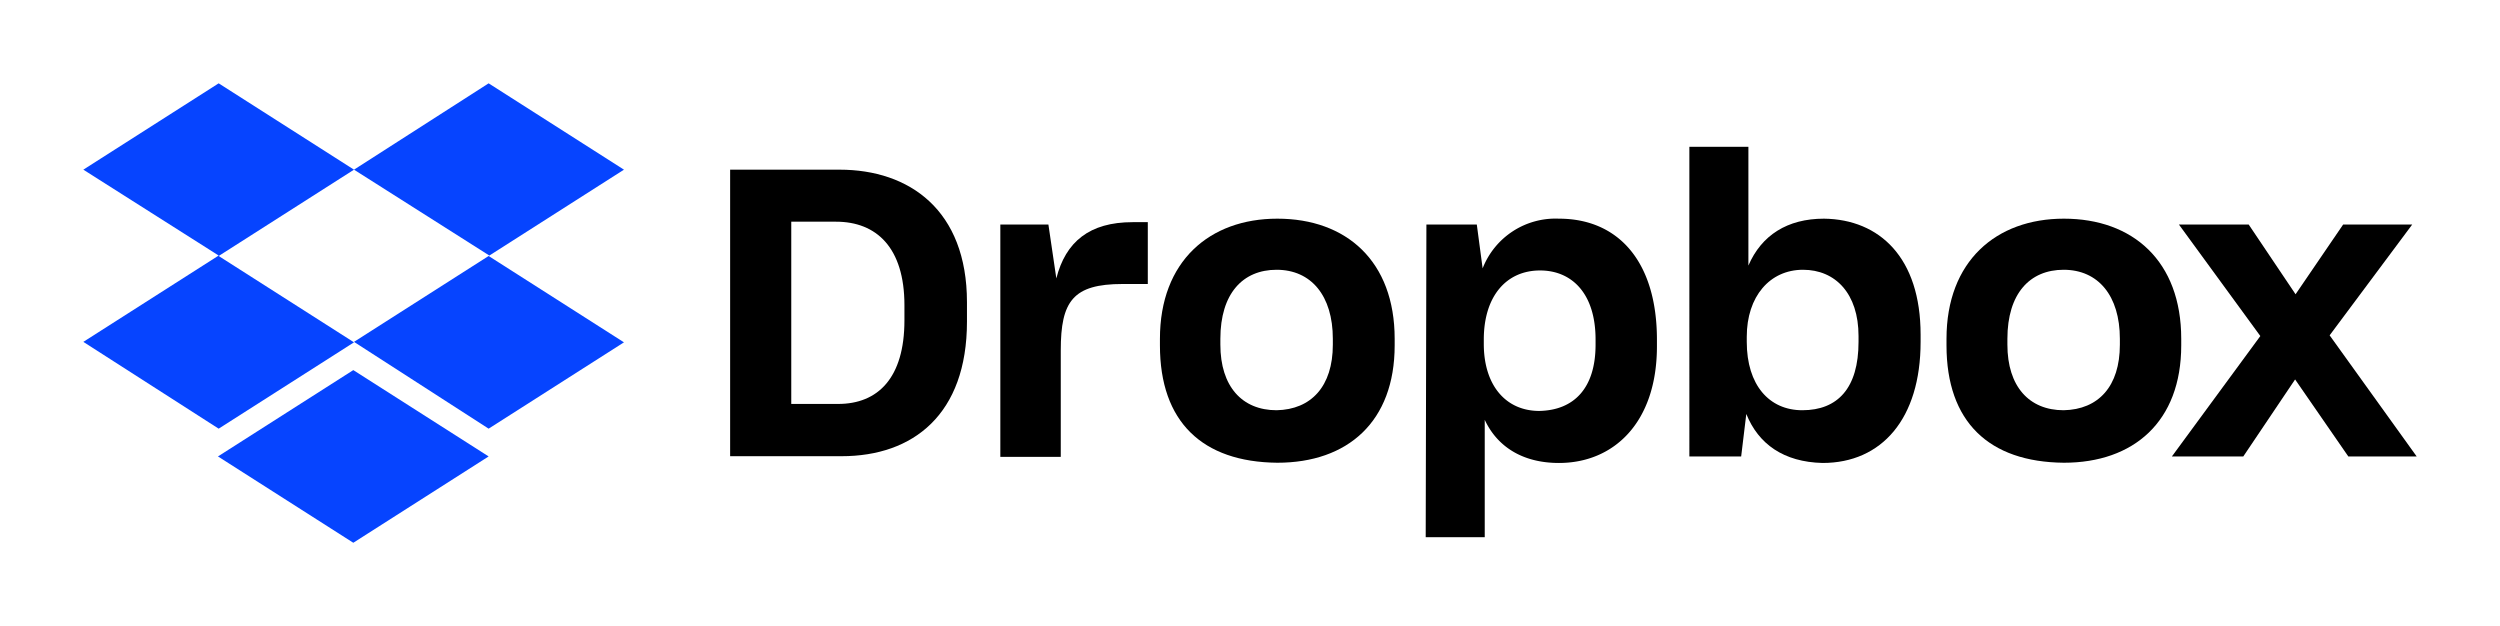 <svg id="Layer_1" data-name="Layer 1" xmlns="http://www.w3.org/2000/svg" viewBox="0 0 300 75.132"><polygon points="42.48 20.36 26.24 30.72 42.48 41.08 26.24 51.44 10 41.024 26.24 30.664 10 20.36 26.24 10 42.48 20.36" fill="#0644ff"/><polygon points="26.156 54.772 42.396 44.412 58.636 54.772 42.396 65.132 26.156 54.772" fill="#0644ff"/><polygon points="42.48 41.024 58.72 30.664 42.48 20.36 58.636 10 74.876 20.36 58.636 30.72 74.876 41.08 58.636 51.44 42.48 41.024" fill="#0644ff"/><path d="M100.748,20.36H87.616V54.744H101c8.568,0,15.036-5.012,15.036-16.156V36.264C116.036,25.204,109.12,20.36,100.748,20.36Zm7.784,18.088c0,6.916-3.192,10.024-7.952,10.024H94.952V26.604h5.376c4.844,0,8.204,3.108,8.204,10.024Z"/><path d="M119.928,26.94h5.88l.952,6.468c1.12-4.396,3.976-6.748,9.156-6.748h1.82v7.42h-3.024c-5.964,0-7.42,2.072-7.42,7.952V54.828H120.04V26.94Z"/><path d="M153.276,26.24c-8.12,0-14.084,5.096-14.084,14.42v.784c0,9.184,5.096,14,14.084,14.084,8.456,0,14.084-4.928,14.084-14.084V40.66C167.36,31.336,161.564,26.24,153.276,26.24Zm6.664,15.12c0,5.012-2.604,7.784-6.748,7.868-4.144,0-6.748-2.856-6.748-7.868v-.7c0-5.432,2.688-8.288,6.748-8.288,4.144,0,6.748,3.108,6.748,8.288Z"/><path d="M187.072,26.24a9.386,9.386,0,0,0-9.156,5.964l-.7-5.264h-6.048l-.084,37.52h7.084V50.376c1.484,3.192,4.508,5.18,8.904,5.18,6.58,0,11.76-4.844,11.76-14v-.784C198.832,31.336,194.156,26.24,187.072,26.24Zm4.396,15.12c0,5.208-2.576,7.868-6.748,7.952-4.06,0-6.664-3.108-6.664-8.036v-.532c0-5.18,2.688-8.288,6.748-8.288,3.808,0,6.664,2.744,6.664,8.288Z"/><path d="M218.88,26.24c-4.396,0-7.504,1.988-9.072,5.628V17.616h-7.084V54.772h6.216l.616-5.096c1.456,3.612,4.48,5.768,9.156,5.88,7.084,0,11.76-5.292,11.76-14.532v-.868C230.472,30.916,225.544,26.324,218.88,26.24Zm4.144,14.784c0,5.544-2.492,8.204-6.748,8.204-3.976,0-6.664-3.024-6.664-8.204v-.616c0-4.844,2.772-8.036,6.748-8.036,3.892,0,6.664,2.856,6.664,7.952Z"/><path d="M247.664,26.24c-8.12,0-14.084,5.096-14.084,14.42v.784c0,9.184,5.096,14,14.084,14.084,8.372,0,14.084-4.928,14.084-14.084V40.66C261.748,31.336,255.952,26.24,247.664,26.24Zm6.72,15.12c0,5.012-2.576,7.784-6.748,7.868-4.144,0-6.748-2.856-6.748-7.868v-.7c0-5.432,2.688-8.288,6.748-8.288,4.144,0,6.748,3.108,6.748,8.288Z"/><polygon points="271.24 40.324 261.468 26.94 269.84 26.94 275.468 35.312 281.18 26.94 289.468 26.94 279.556 40.24 290 54.772 281.796 54.772 275.412 45.532 269.196 54.772 260.628 54.772 271.24 40.324"/></svg>